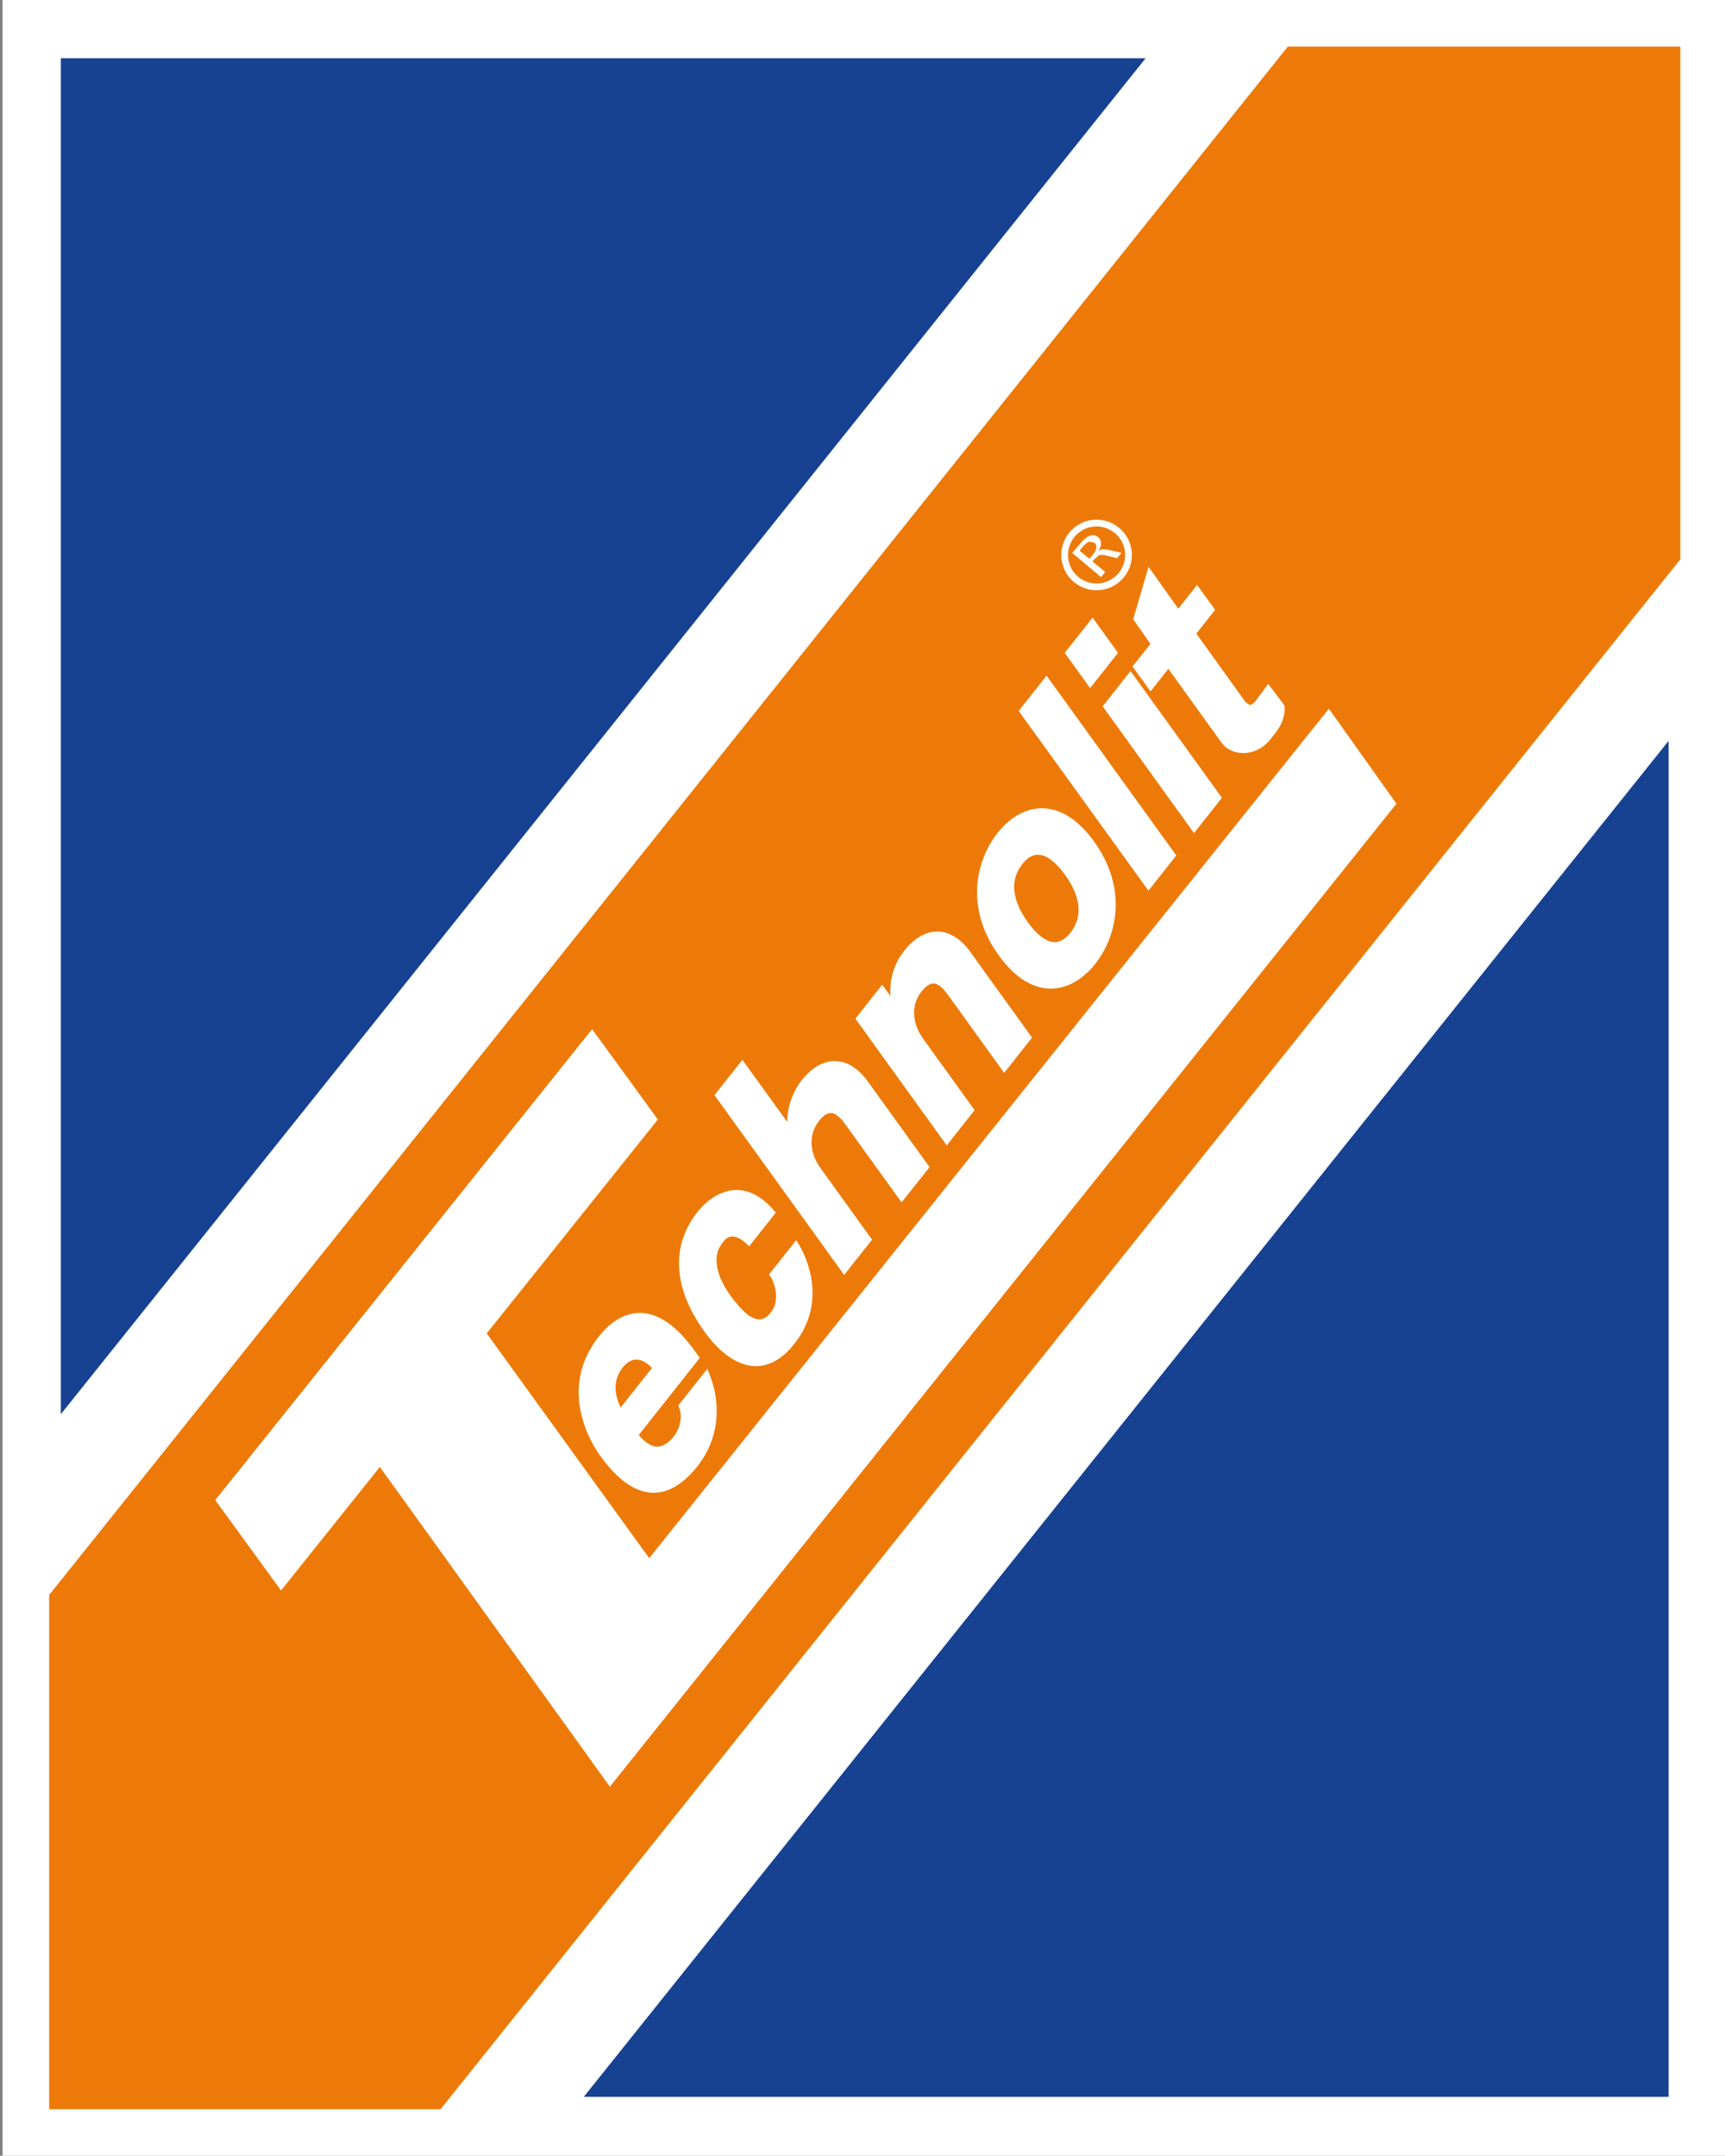 <?xml version="1.0" encoding="utf-8"?>
<!-- Generator: Adobe Illustrator 14.0.0, SVG Export Plug-In . SVG Version: 6.00 Build 43363)  -->
<!DOCTYPE svg PUBLIC "-//W3C//DTD SVG 1.1//EN" "http://www.w3.org/Graphics/SVG/1.1/DTD/svg11.dtd">
<svg version="1.1" id="Ebene_1" xmlns="http://www.w3.org/2000/svg" xmlns:xlink="http://www.w3.org/1999/xlink" x="0px" y="0px"
	 width="481px" height="601px" viewBox="0 0 481 601" enable-background="new 0 0 481 601" xml:space="preserve">
<rect x="0" y="0" width="481" height="601" fill="#808080" stroke="none"/>
<rect x="0.72" fill="#FFFFFF" width="480.807" height="601.004"/>
<polyline fill="#174292" points="465.282,206.537 162.781,584.566 465.282,584.566 465.282,206.537 "/>
<polyline fill="#174292" points="16.966,394.256 319.453,16.233 16.966,16.233 16.966,394.256 "/>
<polyline fill="#ED7A08" points="121.282,584.77 465.295,154.77 465.295,16.246 360.66,16.246 16.966,445.809 16.966,584.77 
	121.282,584.77 "/>
<polyline fill="#ED7A08" points="121.282,584.77 123.817,586.809 468.557,155.917 468.557,12.978 359.105,12.978 13.704,444.662 
	13.704,588.031 122.837,588.031 123.817,586.809 121.282,584.77 121.282,581.508 20.228,581.508 20.228,446.949 362.228,19.507 
	462.033,19.507 462.033,153.63 118.721,582.732 121.282,584.77 121.282,581.508 121.282,584.77 "/>
<path fill="#FFFFFF" d="M208.894,347.469l7.429-9.402l-0.497-0.586c-3.325-3.861-6.894-5.799-10.64-5.723
	c-5.363,0.115-9.301,4.32-10.715,6.143c-7.582,9.557-6.754,21.598,2.356,33.879c2.485,3.352,7.556,8.971,13.8,9.072
	c3.911,0.064,7.568-2.037,10.881-6.23c10.079-12.715,2.141-26.234,1.211-27.725l-0.727-1.148l-7.581,9.582l0.446,0.586
	c0.841,1.148,2.956,6.359,0.089,9.965c-1.045,1.313-2.115,1.963-3.3,1.938c-3.071-0.053-6.384-4.512-7.977-6.652
	c-1.567-2.115-6.384-9.453-2.217-14.678c0.764-1.121,1.58-1.695,2.522-1.771c1.707-0.166,3.491,1.352,4.153,2.025L208.894,347.469"
	/>
<path fill="#FFFFFF" d="M235.384,355.432l7.785-9.836l-14.347-19.902c-3.211-4.447-3.377-9.492-0.459-13.174
	c1.185-1.518,2.307-2.256,3.377-2.23c1.72,0.037,3.325,2.256,4.179,3.439l15.481,21.471l7.798-9.824l-17.227-23.904
	c-2.625-3.627-5.747-5.593-9.021-5.656c-3.325-0.093-6.549,1.749-9.353,5.275c-2.65,3.338-4.115,7.76-4.077,11.697l-12.5-17.32
	l-7.798,9.828L235.384,355.432"/>
<path fill="#FFFFFF" d="M263.989,319.322l7.772-9.836l-14.348-19.89c-3.198-4.457-3.376-9.499-0.459-13.185
	c1.173-1.5,2.307-2.242,3.364-2.223c1.759,0.032,3.338,2.249,4.205,3.431l15.48,21.482l7.772-9.83l-17.214-23.891
	c-2.638-3.647-5.733-5.604-8.995-5.677c-3.339-0.076-6.563,1.749-9.365,5.278c-3.632,4.593-4.129,9.343-3.912,12.675l-2.28-3.15
	l-7.492,9.474L263.989,319.322"/>
<path fill="#FFFFFF" d="M181.805,381.35l-8.74,11.033c-2.077-4.293-1.898-8.039,0.586-11.186c0.637-0.791,1.949-2.129,3.759-2.168
	C178.836,379.004,180.327,379.807,181.805,381.35 M166.999,372.582c-11.786,14.857-1.796,30.301,0.331,33.23
	c4.868,6.766,9.799,10.232,14.679,10.348c4.319,0.102,8.524-2.422,12.538-7.48c5.632-7.109,6.854-16.652,3.287-25.572l-0.599-1.504
	l-8.091,10.207l0.203,0.496c1.147,2.867,0.064,6.193-1.414,8.078c-1.516,1.887-3.02,2.881-4.536,2.918
	c-2.153,0.051-4.039-1.809-5.3-3.223l17.022-21.508l-0.407-0.574l-1.135-1.58c-4.905-6.791-9.926-10.283-14.907-10.396
	C173.408,365.893,169.42,369.525,166.999,372.582z"/>
<path fill="#FFFFFF" d="M296.824,243.682c3.198,4.371,6.104,10.757,1.644,16.363c-1.389,1.762-2.866,2.635-4.434,2.609
	c-2.804-0.051-5.53-2.969-7.327-5.409c-3.198-4.351-6.077-10.731-1.644-16.348c1.389-1.761,2.905-2.65,4.435-2.609
	C292.326,238.34,295.04,241.242,296.824,243.682 M290.759,225.331c-4.548-0.077-9.033,2.382-12.64,6.935
	c-5.899,7.451-9.301,20.909,0.561,34.342c4.23,5.794,9.11,8.903,14.105,9.002c4.536,0.093,9.047-2.379,12.64-6.935
	c5.899-7.457,9.289-20.909-0.548-34.339C300.621,228.535,295.741,225.423,290.759,225.331z"/>
<polyline fill="#FFFFFF" points="320.23,248.307 327.99,238.483 291.829,188.36 284.044,198.188 320.23,248.307 "/>
<polyline fill="#FFFFFF" points="135.719,371.729 183.436,312.098 165.113,286.908 60.02,418.211 78.368,443.4 105.916,408.961 
	170.058,498.102 389.38,224.06 370.548,197.573 181.027,434.393 135.719,371.729 "/>
<polyline fill="#FFFFFF" points="332.935,232.252 340.72,222.422 315.236,187.077 307.464,196.907 332.935,232.252 "/>
<polyline fill="#FFFFFF" points="311.745,181.999 304.66,172.175 296.888,181.999 303.973,191.833 311.745,181.999 "/>
<path fill="#FFFFFF" d="M328.551,169.69l-8.282-11.659l-4.294,14.608l4.816,6.875l-5.007,6.288l5.046,6.944l4.956-6.291
	l14.972,20.791c1.262,1.669,3.44,2.669,5.81,2.695c2.893,0.039,5.671-1.357,7.658-3.822l0.841-1.07l0.09-0.131
	c1.121-1.382,3.185-3.966,3.07-7.868l-0.179-0.542l-4.421-5.852l-0.739,1.013c-1.567,2.099-2.052,2.752-2.446,3.332
	c-0.714,1.007-1.439,1.539-2.026,1.52l-1.096-0.768c-0.038-0.054-11.429-15.892-13.735-19.122l5.237-6.629l-5.033-6.922
	L328.551,169.69"/>
<path fill="#FFFFFF" d="M307.018,160.883l1.172-1.389l-3.555-2.975l0.701-0.803l1.146-0.946l1.274-0.051l3.733,0.885l1.261-1.5
	l-4.141-0.892l-1.313-0.099l-0.955,0.456c0.471-0.803,0.7-1.532,0.675-2.186c0-0.659-0.268-1.194-0.79-1.625
	c-0.675-0.573-1.427-0.71-2.255-0.423c-0.841,0.28-1.746,0.991-2.701,2.134l-2.294,2.695L307.018,160.883 M301.896,152.46
	c0.675-0.777,1.262-1.264,1.797-1.456l1.49,0.303c0.434,0.363,0.599,0.847,0.51,1.446c-0.076,0.615-0.433,1.258-1.02,1.959
	l-0.904,1.083l-2.739-2.297L301.896,152.46z"/>
<path fill="#FFFFFF" d="M297.806,154.719c0-4.393,3.567-7.954,7.95-7.954c4.396,0,7.977,3.562,7.977,7.954
	c0,4.383-3.58,7.951-7.977,7.951C301.373,162.67,297.806,159.102,297.806,154.719 M305.756,164.556c5.429,0,9.862-4.415,9.862-9.836
	c0-5.428-4.434-9.846-9.862-9.846c-5.428,0-9.836,4.418-9.836,9.846C295.92,160.141,300.328,164.556,305.756,164.556z"/>
</svg>
